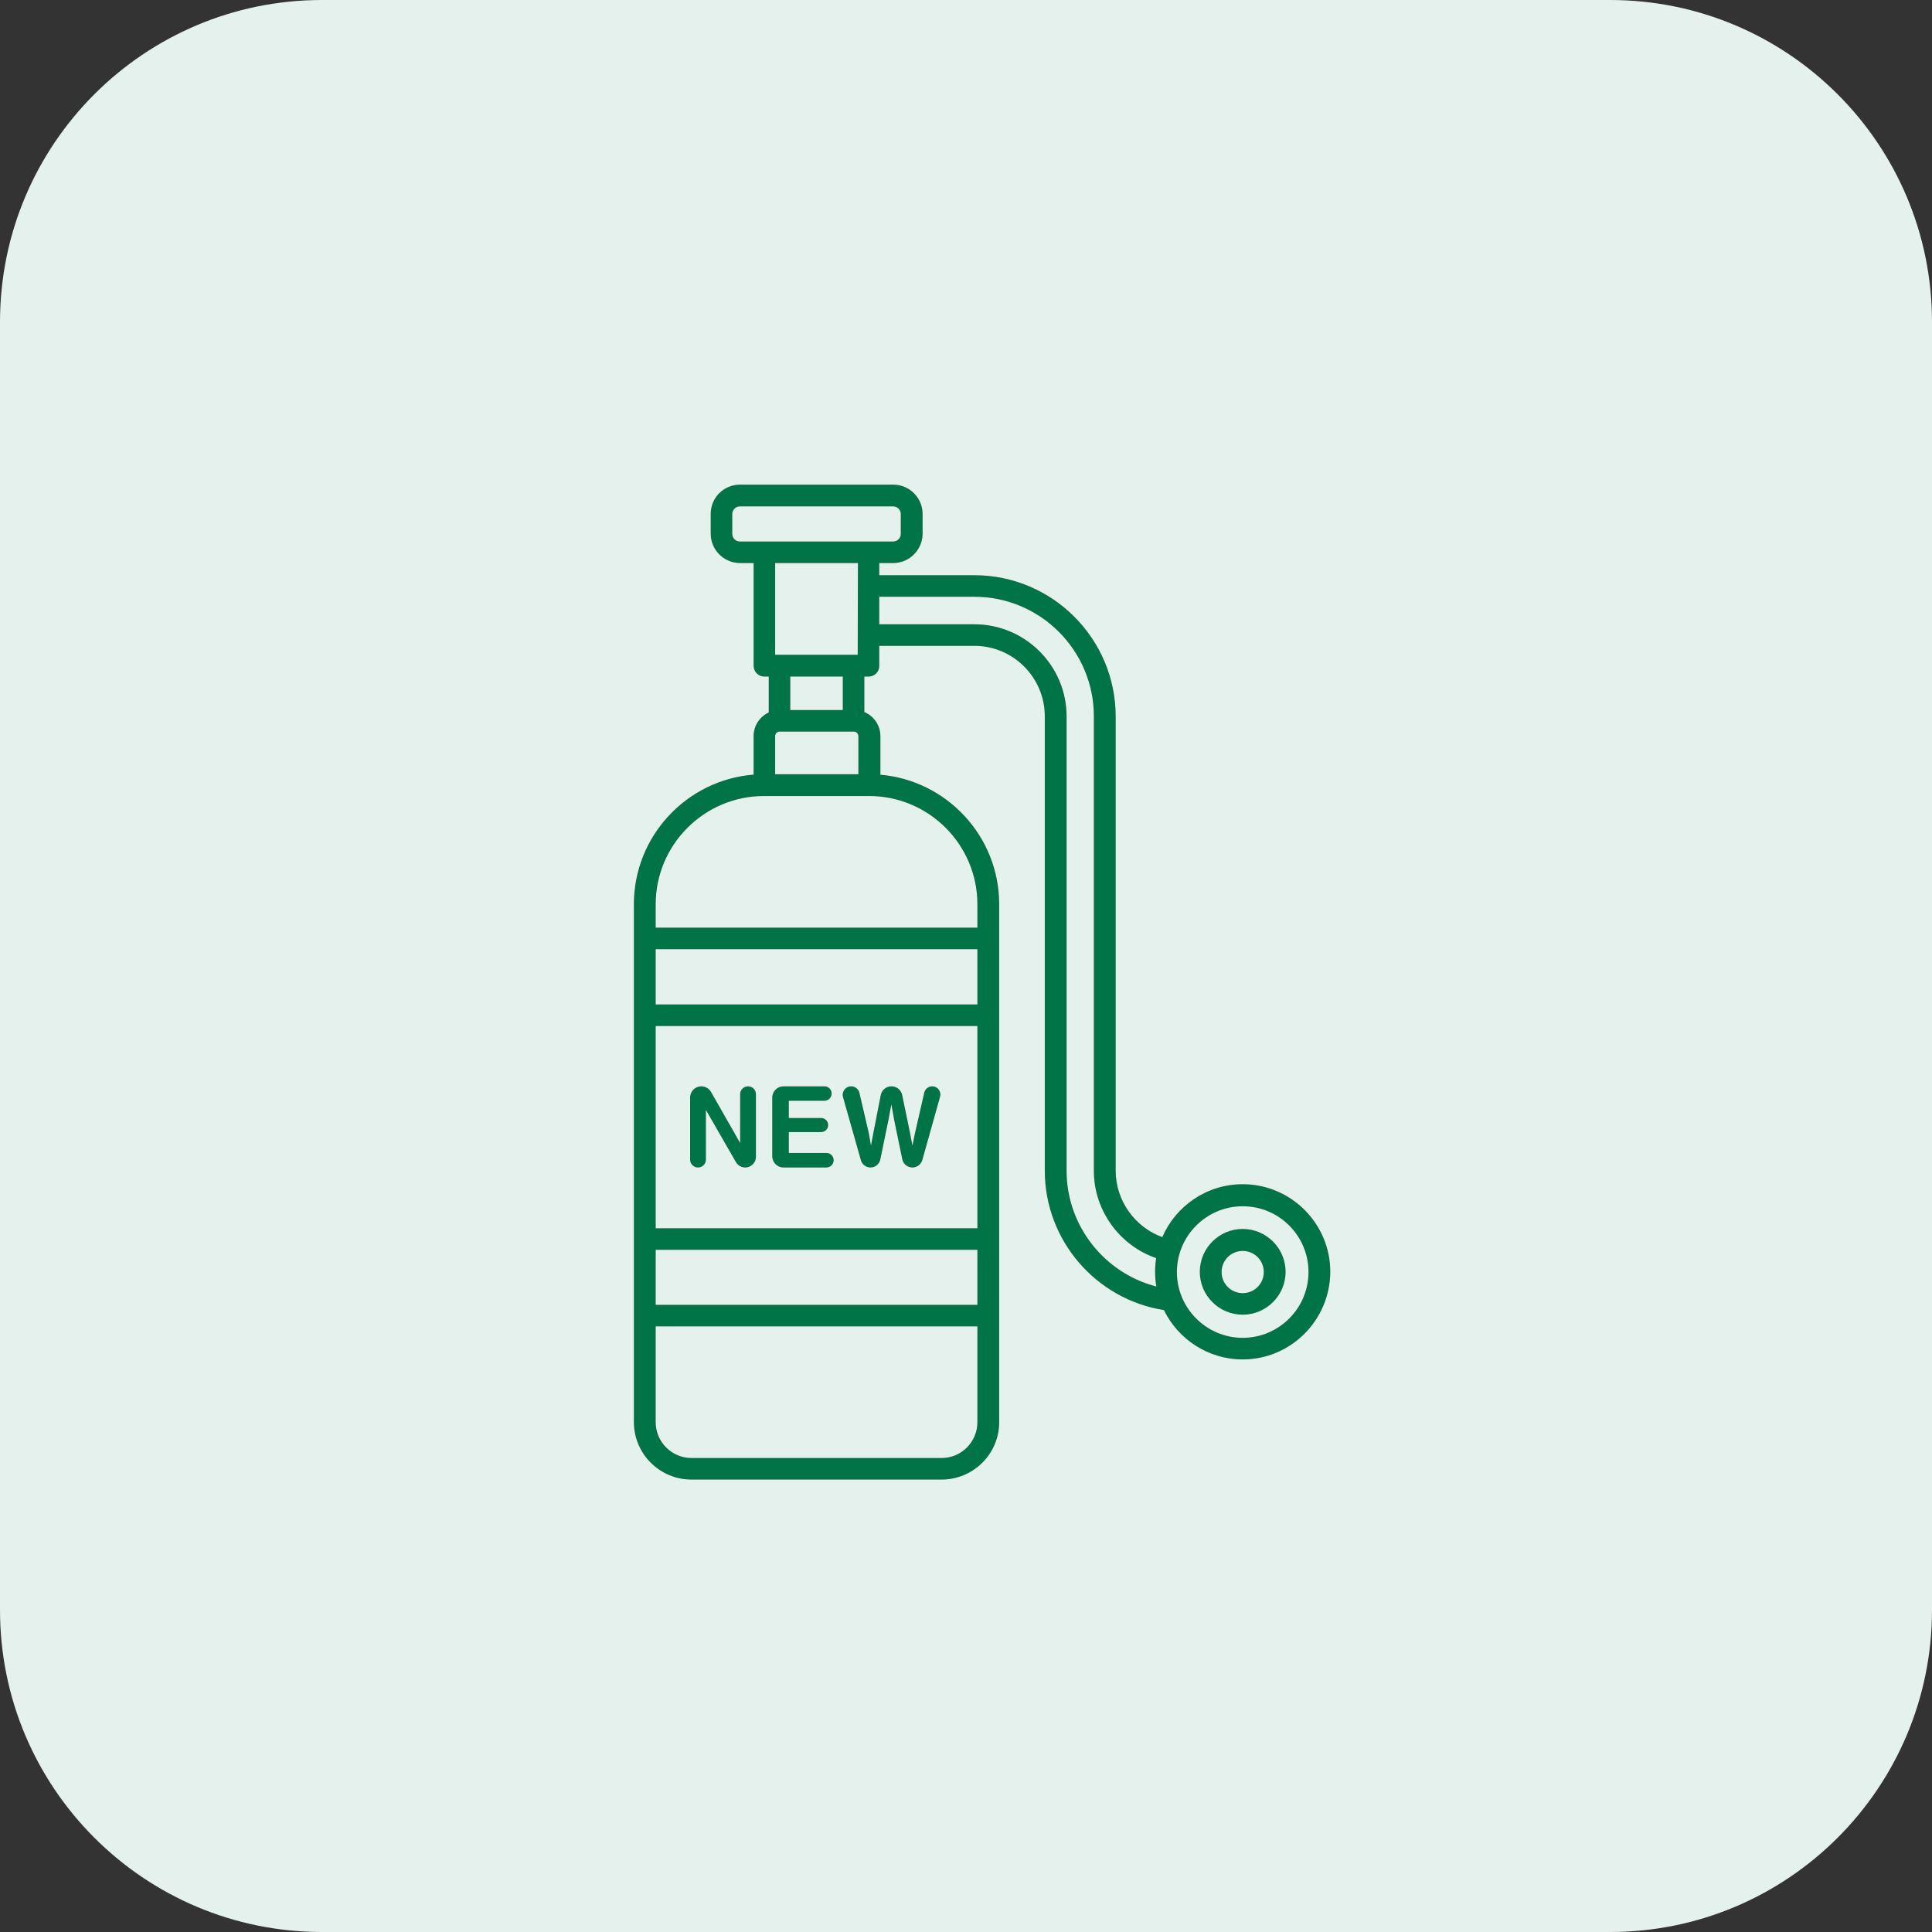 <svg width="60" height="60" viewBox="0 0 60 60" fill="none" xmlns="http://www.w3.org/2000/svg">
<rect x="0" y="0" width="60" height="60" fill="#333333" stroke="none"/>
<path fill-rule="evenodd" clip-rule="evenodd" d="M38.593 38.849C38.23 38.849 37.938 39.141 37.938 39.505C37.938 39.868 38.23 40.16 38.593 40.16C38.956 40.16 39.248 39.868 39.248 39.505C39.248 39.141 38.956 38.849 38.593 38.849ZM38.593 40.829C37.859 40.829 37.261 40.231 37.261 39.498C37.261 38.764 37.859 38.166 38.593 38.166C39.326 38.166 39.925 38.764 39.925 39.498C39.925 40.231 39.326 40.829 38.593 40.829Z" fill="#007347"/>
<path d="M22.986 35.498L22.082 33.912C22.02 33.804 21.905 33.737 21.78 33.737C21.588 33.737 21.432 33.893 21.432 34.085V36.012C21.432 36.147 21.542 36.257 21.677 36.257C21.813 36.257 21.922 36.147 21.922 36.012V34.468L22.855 36.09C22.915 36.193 23.025 36.257 23.144 36.257C23.327 36.257 23.476 36.108 23.476 35.924V33.982C23.476 33.847 23.367 33.737 23.231 33.737C23.096 33.737 22.986 33.847 22.986 33.982V35.498Z" fill="#007347"/>
<path d="M24.497 34.721V34.185H25.603C25.727 34.185 25.827 34.085 25.827 33.961C25.827 33.837 25.727 33.737 25.603 33.737H24.333C24.139 33.737 23.983 33.894 23.983 34.087V35.907C23.983 36.1 24.139 36.257 24.333 36.257H25.665C25.789 36.257 25.89 36.156 25.89 36.031C25.89 35.907 25.789 35.806 25.665 35.806H24.497V35.158H25.5C25.621 35.158 25.719 35.06 25.719 34.939C25.719 34.818 25.621 34.721 25.5 34.721H24.497Z" fill="#007347"/>
<path d="M27.049 35.581L26.979 35.179L26.69 33.94C26.662 33.821 26.556 33.737 26.434 33.737C26.259 33.737 26.133 33.904 26.181 34.072L26.736 36.032C26.774 36.165 26.896 36.257 27.034 36.257C27.181 36.257 27.308 36.154 27.338 36.01L27.591 34.783L27.682 34.297L27.77 34.783L28.021 36.001C28.052 36.15 28.183 36.257 28.335 36.257C28.479 36.257 28.605 36.161 28.644 36.023L29.195 34.059C29.24 33.897 29.119 33.737 28.951 33.737C28.833 33.737 28.731 33.818 28.704 33.933L28.414 35.197L28.337 35.581L28.26 35.179L28.018 34.008C27.985 33.85 27.847 33.737 27.686 33.737C27.523 33.737 27.383 33.852 27.352 34.012L27.122 35.19L27.049 35.581Z" fill="#007347"/>
<path fill-rule="evenodd" clip-rule="evenodd" d="M29.243 45.949H21.474C20.491 45.949 19.686 45.152 19.686 44.162V28.082C19.686 25.968 21.324 24.221 23.404 24.057V22.863C23.404 22.536 23.596 22.255 23.874 22.126V21.011H23.738C23.553 21.011 23.404 20.862 23.404 20.677V17.486H22.983C22.485 17.486 22.072 17.08 22.072 16.575V15.955C22.072 15.457 22.478 15.051 22.983 15.051H27.74C28.239 15.051 28.652 15.457 28.652 15.962V16.582C28.645 17.08 28.239 17.486 27.74 17.486H27.306V17.864H30.261C32.675 17.864 34.648 19.829 34.648 22.25V36.357C34.648 37.283 35.241 38.111 36.096 38.42C36.514 37.456 37.474 36.777 38.593 36.777C40.088 36.777 41.313 37.995 41.313 39.498C41.306 41 40.088 42.218 38.593 42.218C37.521 42.218 36.588 41.592 36.146 40.685C34.029 40.352 32.447 38.513 32.447 36.357V22.243C32.447 21.04 31.465 20.057 30.261 20.057H27.306V20.677C27.313 20.855 27.163 21.011 26.978 21.011H26.843V22.113C27.136 22.236 27.342 22.525 27.342 22.863V24.06C29.401 24.237 31.03 25.971 31.03 28.082V44.169C31.03 45.152 30.226 45.949 29.243 45.949ZM20.363 28.082C20.363 26.231 21.873 24.721 23.724 24.721H26.993C28.844 24.721 30.354 26.231 30.354 28.082V28.809V29.478V31.194H20.363V29.478H30.354V28.809H20.363V28.082ZM21.474 45.28C20.861 45.28 20.363 44.781 20.363 44.169V41.192H30.354V44.169C30.354 44.781 29.855 45.28 29.243 45.28H21.474ZM26.523 22.72C26.594 22.72 26.658 22.784 26.658 22.863V24.045H24.073V22.863C24.073 22.784 24.13 22.72 24.208 22.72H26.523ZM24.073 20.335V17.486H26.644L26.637 20.335L26.508 20.335H24.208L24.073 20.335ZM22.741 15.962C22.741 15.834 22.848 15.727 22.976 15.727H27.74C27.869 15.727 27.975 15.834 27.975 15.962V16.582C27.975 16.71 27.869 16.817 27.74 16.817H22.976C22.848 16.817 22.741 16.71 22.741 16.582V15.962ZM33.971 22.243V36.364C33.971 37.588 34.768 38.681 35.906 39.072C35.884 39.21 35.873 39.353 35.873 39.498C35.873 39.653 35.886 39.805 35.911 39.954C34.296 39.538 33.124 38.065 33.124 36.364V22.25C33.124 20.669 31.835 19.388 30.261 19.388H27.306V18.533H30.261C32.305 18.533 33.971 20.199 33.971 22.243ZM36.549 39.505C36.549 38.379 37.468 37.461 38.593 37.461C39.718 37.461 40.637 38.372 40.637 39.505C40.637 40.63 39.718 41.548 38.593 41.548C37.468 41.548 36.549 40.63 36.549 39.505ZM24.543 21.011H26.174V22.051H24.543V21.011ZM20.363 31.864H30.354V38.145H20.363V31.864ZM20.363 38.814H30.354V40.523H20.363V38.814Z" fill="#007347"/>
<path fill-rule="evenodd" clip-rule="evenodd" d="M38.593 38.849C38.23 38.849 37.938 39.141 37.938 39.505C37.938 39.868 38.23 40.16 38.593 40.16C38.956 40.16 39.248 39.868 39.248 39.505C39.248 39.141 38.956 38.849 38.593 38.849ZM38.593 40.829C37.859 40.829 37.261 40.231 37.261 39.498C37.261 38.764 37.859 38.166 38.593 38.166C39.326 38.166 39.925 38.764 39.925 39.498C39.925 40.231 39.326 40.829 38.593 40.829Z" fill="#007347"/>
<path fill-rule="evenodd" clip-rule="evenodd" d="M10 0H50C55.523 0 60 4.477 60 10V50C60 55.523 55.523 60 50 60H10C4.477 60 0 55.523 0 50V10C0 4.477 4.477 0 10 0ZM21.474 45.949H29.243C30.226 45.949 31.03 45.152 31.03 44.169V28.082C31.03 25.971 29.401 24.237 27.342 24.06V22.863C27.342 22.525 27.136 22.236 26.843 22.113V21.011H26.978C27.163 21.011 27.313 20.855 27.306 20.677V20.057H30.261C31.465 20.057 32.447 21.04 32.447 22.243V36.357C32.447 38.513 34.029 40.352 36.146 40.685C36.588 41.592 37.521 42.218 38.593 42.218C40.088 42.218 41.306 41 41.313 39.498C41.313 37.995 40.088 36.777 38.593 36.777C37.474 36.777 36.514 37.456 36.096 38.42C35.241 38.111 34.648 37.283 34.648 36.357V22.25C34.648 19.829 32.675 17.864 30.261 17.864H27.306V17.486H27.74C28.239 17.486 28.645 17.08 28.652 16.582V15.962C28.652 15.457 28.239 15.051 27.74 15.051H22.983C22.478 15.051 22.072 15.457 22.072 15.955V16.575C22.072 17.08 22.485 17.486 22.983 17.486H23.404V20.677C23.404 20.862 23.553 21.011 23.738 21.011H23.874V22.126C23.596 22.255 23.404 22.536 23.404 22.863V24.057C21.324 24.221 19.686 25.968 19.686 28.082V44.162C19.686 45.152 20.491 45.949 21.474 45.949Z" fill="#E5F1ED"/>
<path d="M22.976 15.727C22.848 15.727 22.741 15.834 22.741 15.962V16.582C22.741 16.71 22.848 16.817 22.976 16.817H27.74C27.869 16.817 27.975 16.71 27.975 16.582V15.962C27.975 15.834 27.869 15.727 27.74 15.727H22.976Z" fill="#E5F1ED"/>
<path d="M24.073 17.486V20.335L24.208 20.335H26.508L26.637 20.335L26.644 17.486H24.073Z" fill="#E5F1ED"/>
<path d="M26.174 21.011H24.543V22.051H26.174V21.011Z" fill="#E5F1ED"/>
<path d="M26.658 22.863C26.658 22.784 26.594 22.72 26.523 22.72H24.208C24.13 22.72 24.073 22.784 24.073 22.863V24.045H26.658V22.863Z" fill="#E5F1ED"/>
<path d="M23.724 24.721C21.873 24.721 20.363 26.231 20.363 28.082V28.809H30.354V28.082C30.354 26.231 28.844 24.721 26.993 24.721H23.724Z" fill="#E5F1ED"/>
<path d="M30.354 29.478H20.363V31.194H30.354V29.478Z" fill="#E5F1ED"/>
<path fill-rule="evenodd" clip-rule="evenodd" d="M30.354 31.864H20.363V38.145H30.354V31.864ZM22.082 33.912L22.986 35.498V33.982C22.986 33.847 23.096 33.737 23.231 33.737C23.367 33.737 23.476 33.847 23.476 33.982V35.924C23.476 36.108 23.327 36.257 23.144 36.257C23.025 36.257 22.915 36.193 22.855 36.09L21.922 34.468V36.012C21.922 36.147 21.813 36.257 21.677 36.257C21.542 36.257 21.432 36.147 21.432 36.012V34.085C21.432 33.893 21.588 33.737 21.78 33.737C21.905 33.737 22.02 33.804 22.082 33.912ZM24.497 34.185V34.721H25.5C25.621 34.721 25.719 34.818 25.719 34.939C25.719 35.06 25.621 35.158 25.5 35.158H24.497V35.806H25.665C25.789 35.806 25.89 35.907 25.89 36.031C25.89 36.156 25.789 36.257 25.665 36.257H24.333C24.139 36.257 23.983 36.1 23.983 35.907V34.087C23.983 33.894 24.139 33.737 24.333 33.737H25.603C25.727 33.737 25.827 33.837 25.827 33.961C25.827 34.085 25.727 34.185 25.603 34.185H24.497ZM26.979 35.179L27.049 35.581L27.122 35.19L27.352 34.012C27.383 33.852 27.523 33.737 27.686 33.737C27.847 33.737 27.985 33.85 28.018 34.008L28.26 35.179L28.337 35.581L28.414 35.197L28.704 33.933C28.731 33.818 28.833 33.737 28.951 33.737C29.119 33.737 29.24 33.897 29.195 34.059L28.644 36.023C28.605 36.161 28.479 36.257 28.335 36.257C28.183 36.257 28.052 36.15 28.021 36.001L27.77 34.783L27.682 34.297L27.591 34.783L27.338 36.01C27.308 36.154 27.181 36.257 27.034 36.257C26.896 36.257 26.774 36.165 26.736 36.032L26.181 34.072C26.133 33.904 26.259 33.737 26.434 33.737C26.556 33.737 26.662 33.821 26.69 33.94L26.979 35.179Z" fill="#E5F1ED"/>
<path d="M30.354 38.814H20.363V40.523H30.354V38.814Z" fill="#E5F1ED"/>
<path d="M20.363 44.169C20.363 44.781 20.861 45.28 21.474 45.28H29.243C29.855 45.28 30.354 44.781 30.354 44.169V41.192H20.363V44.169Z" fill="#E5F1ED"/>
<path d="M33.971 36.364V22.243C33.971 20.199 32.305 18.533 30.261 18.533H27.306V19.388H30.261C31.835 19.388 33.124 20.669 33.124 22.25V36.364C33.124 38.065 34.296 39.538 35.911 39.954C35.886 39.805 35.873 39.653 35.873 39.498C35.873 39.353 35.884 39.21 35.906 39.072C34.768 38.681 33.971 37.588 33.971 36.364Z" fill="#E5F1ED"/>
<path fill-rule="evenodd" clip-rule="evenodd" d="M38.593 37.461C37.468 37.461 36.549 38.379 36.549 39.505C36.549 40.63 37.468 41.548 38.593 41.548C39.718 41.548 40.637 40.63 40.637 39.505C40.637 38.372 39.718 37.461 38.593 37.461ZM37.261 39.498C37.261 40.231 37.859 40.829 38.593 40.829C39.326 40.829 39.925 40.231 39.925 39.498C39.925 38.764 39.326 38.166 38.593 38.166C37.859 38.166 37.261 38.764 37.261 39.498Z" fill="#E5F1ED"/>
<path d="M38.593 38.849C38.23 38.849 37.938 39.141 37.938 39.505C37.938 39.868 38.23 40.16 38.593 40.16C38.956 40.16 39.248 39.868 39.248 39.505C39.248 39.141 38.956 38.849 38.593 38.849Z" fill="#E5F1ED"/>
</svg>
